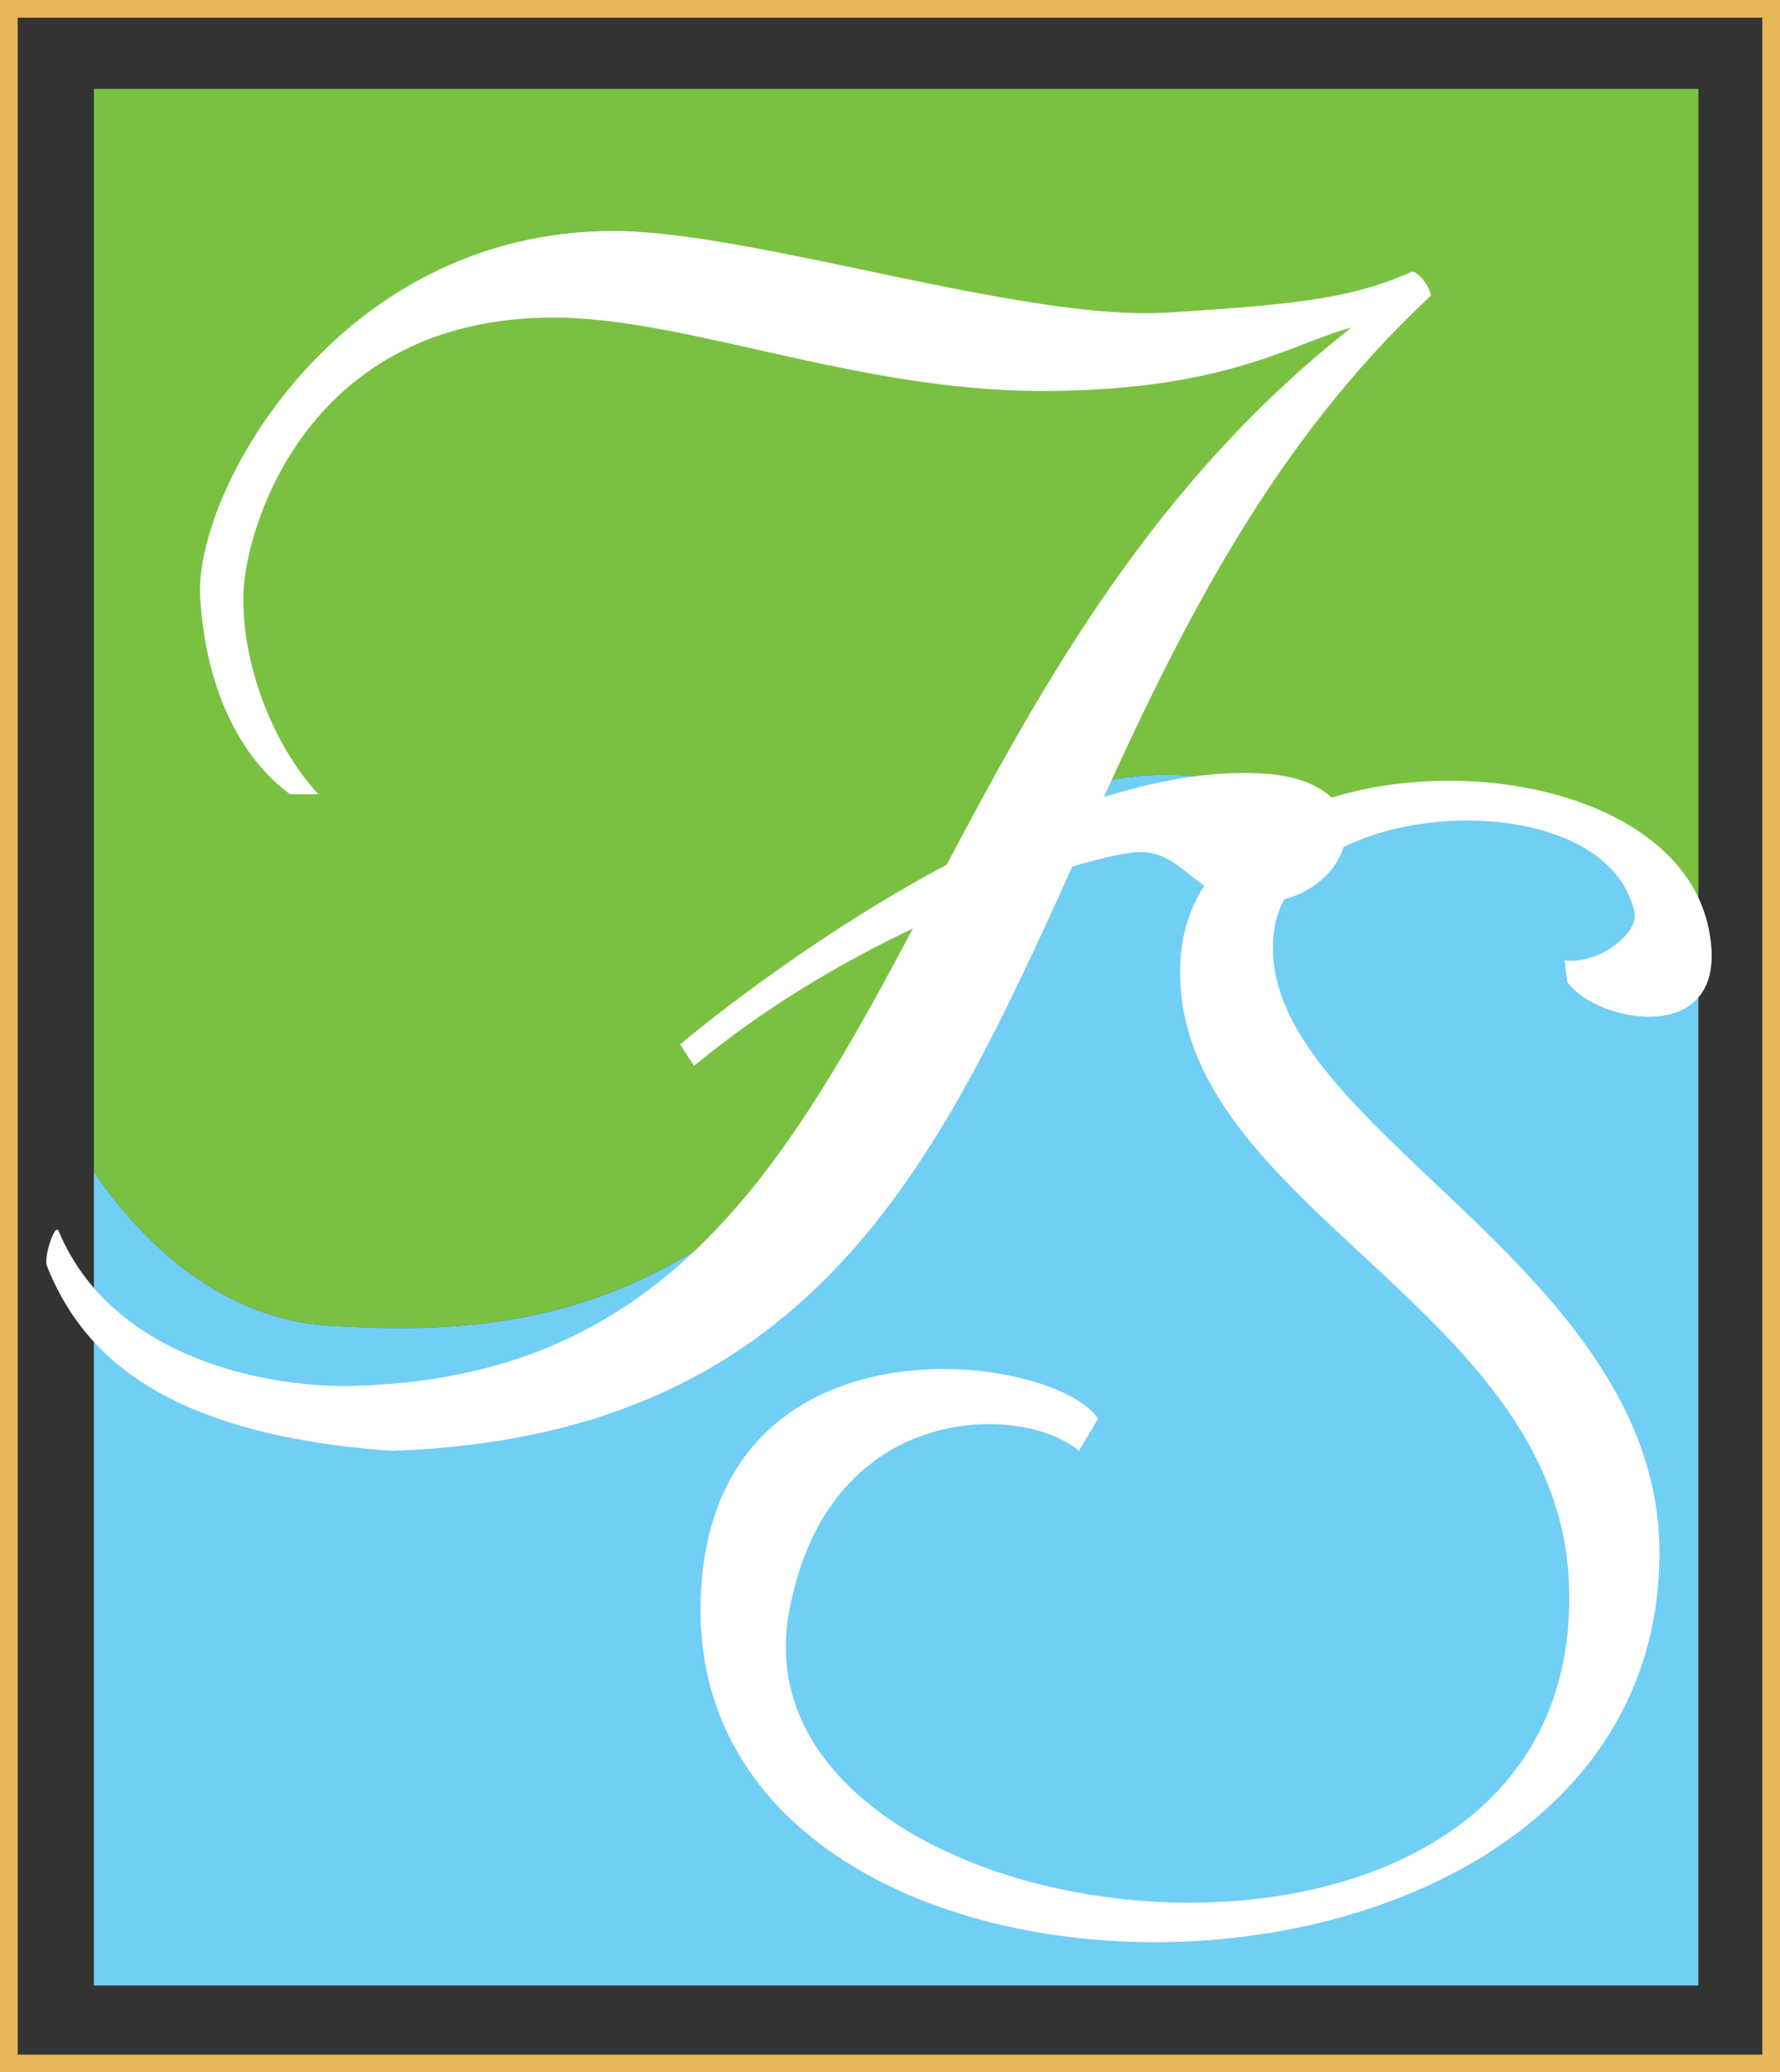 <?xml version="1.0" encoding="UTF-8"?> <svg xmlns="http://www.w3.org/2000/svg" id="Layer_2" data-name="Layer 2" viewBox="0 0 201.12 234.06"><rect x="0" y="0" width="201.12" height="234.06" fill="#333333" stroke="none"/><defs><style> .cls-1 { fill: #71cef5; } .cls-2 { fill: none; stroke: #e6b659; stroke-miterlimit: 10; stroke-width: 2px; } .cls-3 { fill: #fff; } .cls-4 { fill: #7ac142; } </style></defs><g id="Layer_1-2" data-name="Layer 1"><g><path class="cls-4" d="M191.9,10.04v94.95c-19.2-26.45-44.39-11.33-44.39-11.33l-7.72-5.37c-30.87-5.55-31.58,20.43-31.58,20.43-24.47,41.03-50.44,42.16-70.77,41.03-13.28-.74-22.22-10.62-26.83-17.39V10.04h181.29Z"></path><path class="cls-1" d="M191.9,104.99v119.26H10.61v-91.89c4.61,6.77,13.55,16.65,26.83,17.39,20.33,1.13,46.3,0,70.77-41.03,0,0,.71-25.98,31.58-20.43l7.72,5.37s25.19-15.12,44.39,11.33Z"></path><path class="cls-3" d="M184.68,103.02c-2.45-10.99-21.73-12.86-32.88-7.34-.8,2.6-3.28,5.01-6.67,5.88-.55.98-.93,2.03-1.11,3.16-3.57,21.93,43.57,37.44,43.48,70.77-.14,58.22-113.8,57.97-108.15,2.37,3.07-30.14,40.04-24.87,44.72-17.61l-2.17,3.62c-6.21-5.37-28.35-5.9-32.75,18.21-7.06,38.68,90.81,49.91,88.1-3.67-1.57-30.97-44.46-42.33-43.91-69.16.07-3.53,1.06-6.6,2.73-9.23-2.59-1.72-4.21-3.98-7.67-3.77-1.22.07-3.78.6-7.24,1.62-15.43,34.15-29.73,64.37-76.9,66-25.4-1.83-34.88-10.62-38.96-20.89-.39-.97.91-4.91,1.32-3.95,6.1,14.59,23.91,17.74,33.31,17.5,20.36-.51,33.53-8.66,43.92-20.94h.01c7.28-8.62,13.2-19.26,19.29-30.72-8,3.79-16.79,8.93-24.73,15.52l-1.57-2.43s13.39-11.4,30.12-20.3c10.96-20.69,23.42-43.13,45.72-60.66-6.71,1.77-14.13,7.16-35.02,7.16s-40.09-8.29-55.15-8.29c-27.67,0-34.73,23.48-35.01,31.06-.28,7.58,3.1,16.99,8.47,22.78h-3.2c-4.69-3.42-9.42-10.41-10.16-22.21-.75-11.81,15.43-41.41,46.68-41.41,15.79,0,46.11,10.2,62.49,9.22,16.38-.98,21.4-1.87,27.81-4.64.85.19,1.99,1.85,2.08,2.72-17.7,16.47-27.91,36.83-36.91,56.52-.02.04-.04.08-.05.12,6.02-1.89,12.04-2.97,17.66-2.68,3.96.2,6.56,1.27,8.07,2.74,1.77-.54,3.63-.98,5.53-1.29,15.74-2.59,34.36,2.94,37.08,16.06,2.84,13.72-12.71,10.73-15.96,6.07l-.32-2.45c3.95.47,8.42-3.11,7.9-5.46Z"></path><rect class="cls-2" x="1" y="1" width="199.12" height="232.06"></rect></g></g></svg> 
